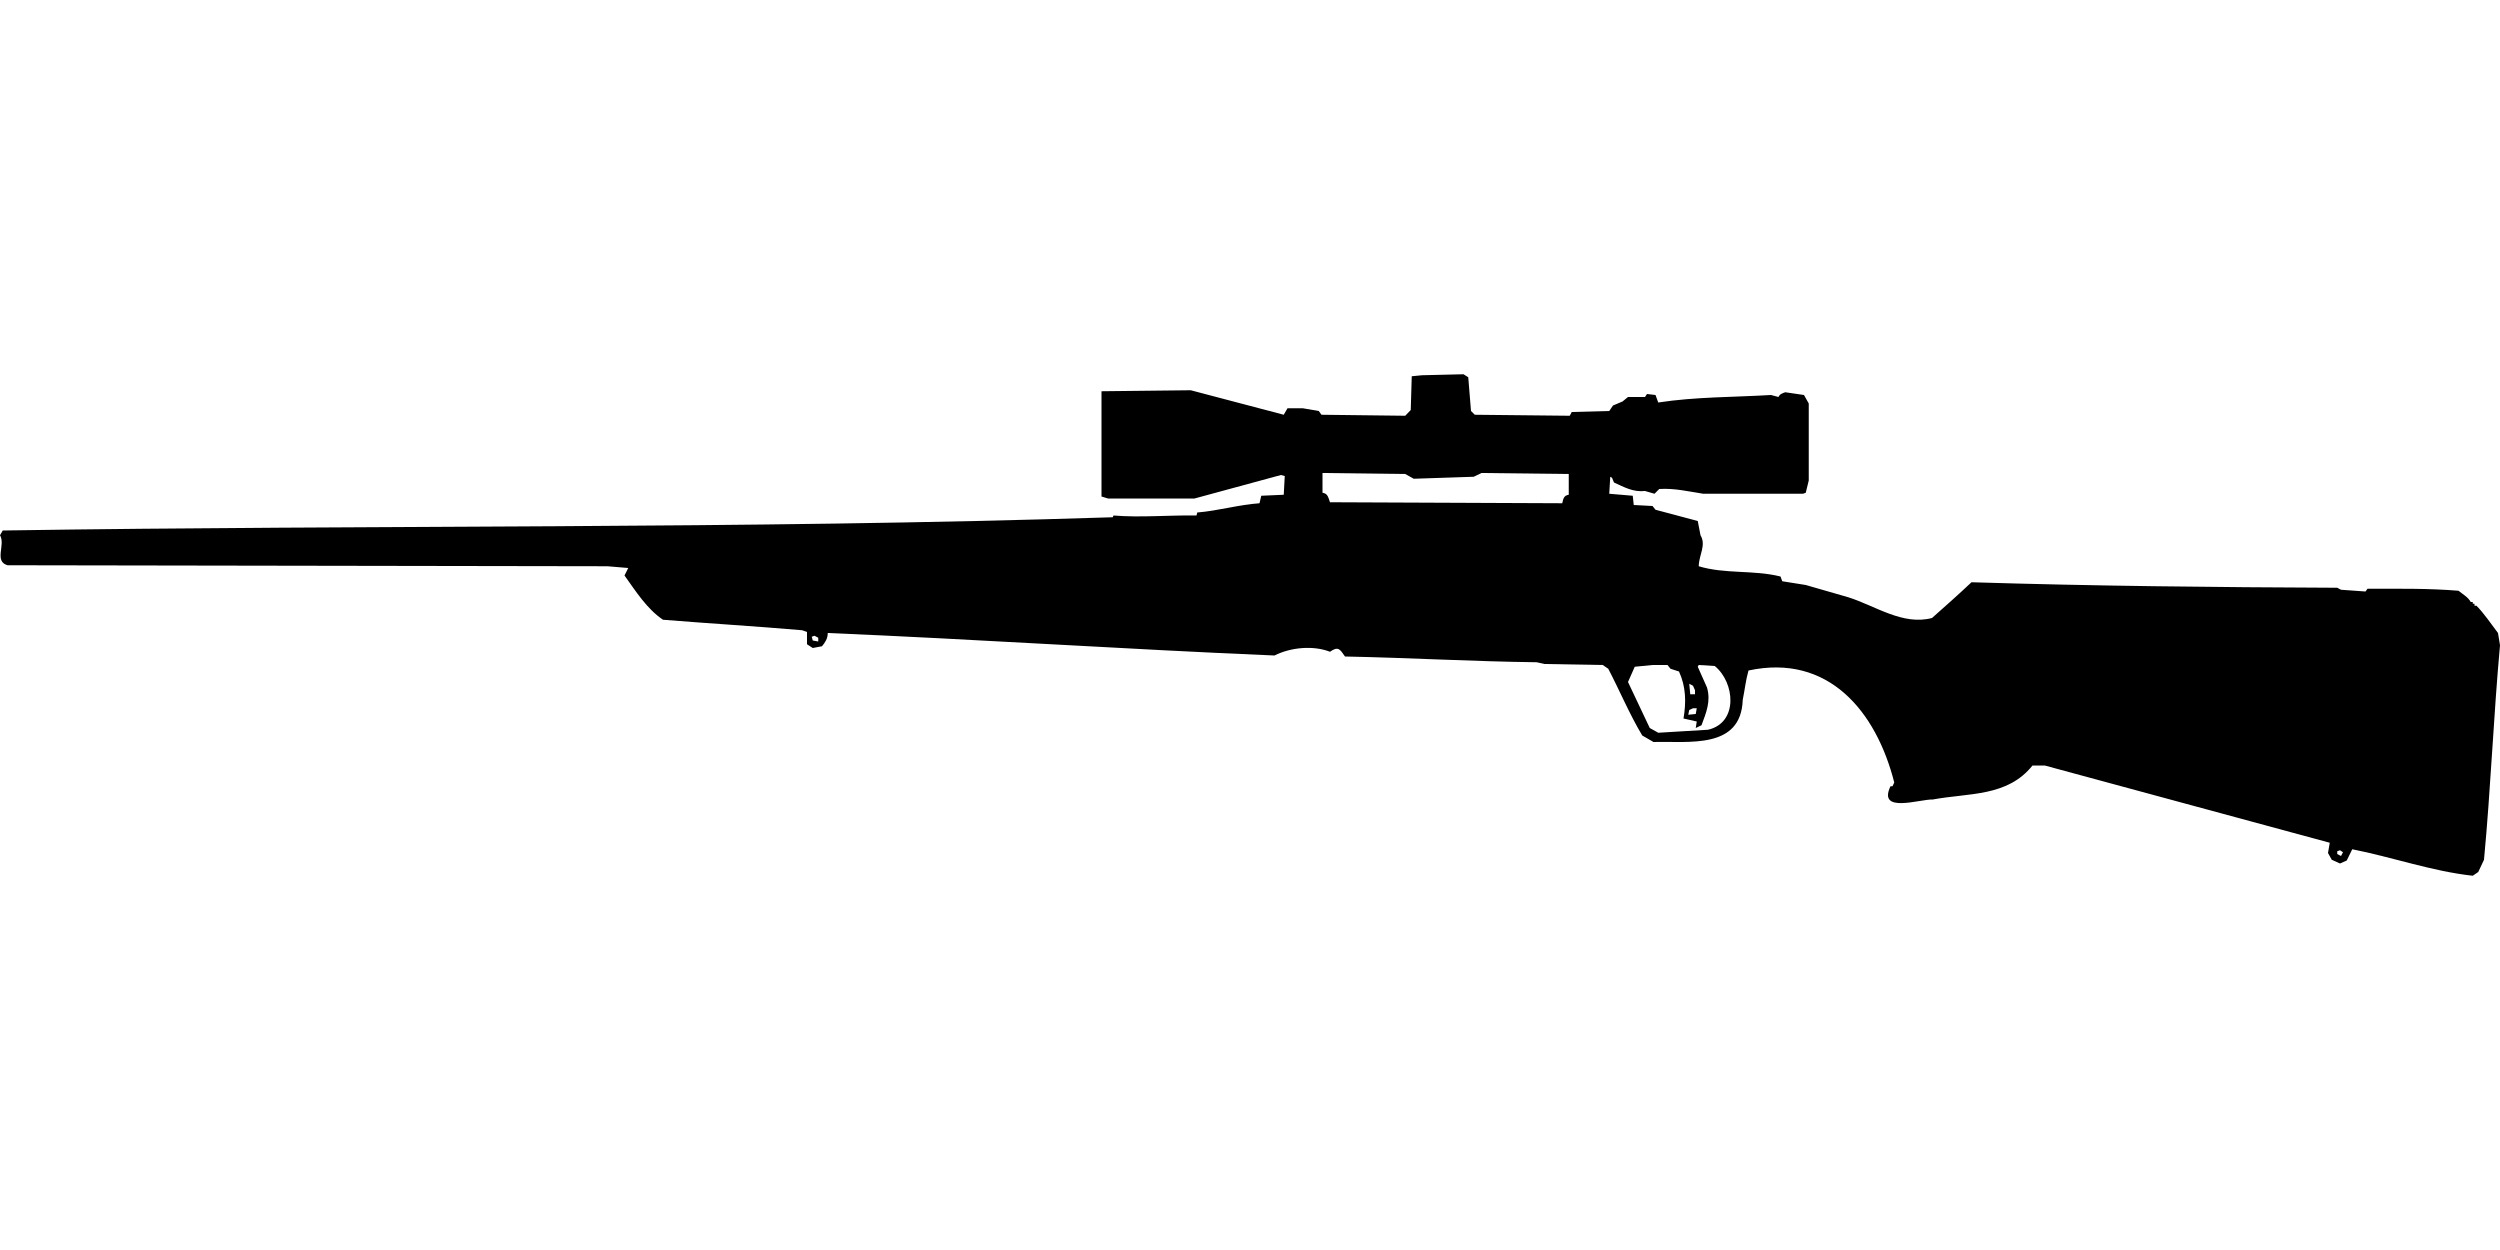 <?xml version="1.0" encoding="UTF-8"?>
<!DOCTYPE svg PUBLIC "-//W3C//DTD SVG 1.1//EN" "http://www.w3.org/Graphics/SVG/1.1/DTD/svg11.dtd">
<svg xmlns="http://www.w3.org/2000/svg" width="1000" height="500" version="1.1" viewBox="0 0 1000 500">
<path d="M568.8,150.1L564.7,150.5L564.3,164L562.1,166.3L528.6,165.9L527.5,164.4L521.1,163.3L515,163.3L513.5,165.9L476.3,156.1L440.6,156.5C440.6,170.6 440.6,184.6 440.6,198.6L443.2,199.4L477.8,199.4L512.4,190L513.9,190.4L513.5,197.9L504.5,198.3L503.8,201.3C495.4,201.9 487.3,204.3 478.9,205L478.6,206.2C467.6,206 456.3,207.1 445.4,206.2L445.1,206.9C297.2,211.7 149.1,209.9 1.1,212.2L0,214.1C2.3,217.9 -2.5,224.5 3,226.1L243,226.5L251.3,227.2L249.8,230.2C254.4,236.6 258.7,243.5 265.2,247.9C283.8,249.4 302.4,250.5 320.9,252.1L322.8,252.8L322.8,257.7L325.1,259.2L328.8,258.5C330.1,256.9 331.1,255.4 331.1,253.2C390.7,255.7 450.2,259.7 509.8,262.2C516.3,258.9 525.3,258.1 532,260.7C535.4,258.3 536,259.8 538,262.6C563.6,263.1 589.3,264.6 614.7,264.9L617.8,265.6L641.1,266L643.3,267.5C647.9,276.3 651.8,285.7 656.9,294.2L661.4,296.8C675.5,296.4 696.4,299.9 697.1,279.9C697.9,276 698.3,272 699.4,268.2C731.4,261.3 750.5,284.6 757.7,313L757,314.5L756.2,314.5C750.9,325.6 768,319.6 773.1,319.8C787.6,317.1 802.9,318.8 813,306.2L817.9,306.2L931.9,337.1L931.2,341.2L932.7,343.9L936,345.4L938.7,344.2L940.9,339.7C957.1,342.9 972.8,348.5 989.1,350.3L991.3,348.8L993.6,343.9C996.3,315.3 997.4,286.6 1000,258.1L999.2,253.2C996.5,249.6 993.3,245 990.6,242.3L989.8,242.3L989.8,241.5L989.1,241.5L989.1,240.8L988.3,240.8C987.2,238.8 985.1,237.7 983.4,236.3C971.3,235.3 959.1,235.5 947,235.5L946.2,236.6L936.4,235.9L934.9,235.1C886.1,234.9 837.3,234.4 788.6,232.9C783.4,237.8 778.1,242.5 772.8,247.2C761.1,250.3 750.1,242.3 739.3,238.9L722.3,234L712.9,232.5L712.2,230.6C701.4,227.9 690.1,229.7 679.5,226.5C679.5,222.1 682.6,218.1 680.2,214.1L679.1,208.4L662.2,203.9L661,202.4L653.5,202L653.1,198.3L643.7,197.5L644.1,190.7L644.8,191.1L645.6,193C649.8,194.9 653.2,196.9 658,196.4L661.8,197.5L663.7,195.6C669.7,195.2 675.5,196.6 681.3,197.5C694.6,197.5 707.9,197.5 721.2,197.5L722.3,197.1L723.5,192.2L723.5,161.4L721.6,158L714.1,156.9C713,157.3 711.9,157.6 711.4,158.8L708.4,158C693.4,158.9 678.2,158.7 663.3,161L662.2,158L658.8,157.6L658,158.8L651.2,158.8L649,160.6L645.2,162.2L643.7,164.4L628.7,164.8L627.9,166.3L589.9,165.9L588.4,164.4L587.3,150.9L585.4,149.7L585.4,149.7ZM529,189.2L562.1,189.6L565.5,191.5L589.5,190.7L592.6,189.2L627.5,189.6L627.5,197.9C625.5,198.2 625.3,199.5 624.9,201.3L532,200.9C531.3,199.1 531.2,197.4 529,197.1L529,197.1ZM325.8,254.3L327.3,255.1L327.3,256.6L325.1,256.2L324.7,254.7L324.7,254.7ZM661,266L667,266L668.2,267.5L671.6,268.6C674.4,274.7 674.5,280.9 673.4,287.4L678.7,288.6L678.3,291.2L680.6,290.1C682.5,285 684.4,280.5 682.8,275L679.1,266.7L679.5,266L685.9,266.4C694,273 695.4,289.1 683.2,291.9L663.3,293.1L659.9,291.2L651.2,272.8L653.9,266.7L653.9,266.7ZM675.7,273.5L677.2,274.3L678,276.1L678,277.7L676.1,277.7L676.1,277.7ZM677.2,283.3L678.7,283.3L678.3,285.6L675.3,285.9L675.7,284L675.7,284ZM936,340.1L937.2,340.9L936.4,342.4L934.9,341.6L934.9,340.5L934.9,340.5Z"/>
</svg>
